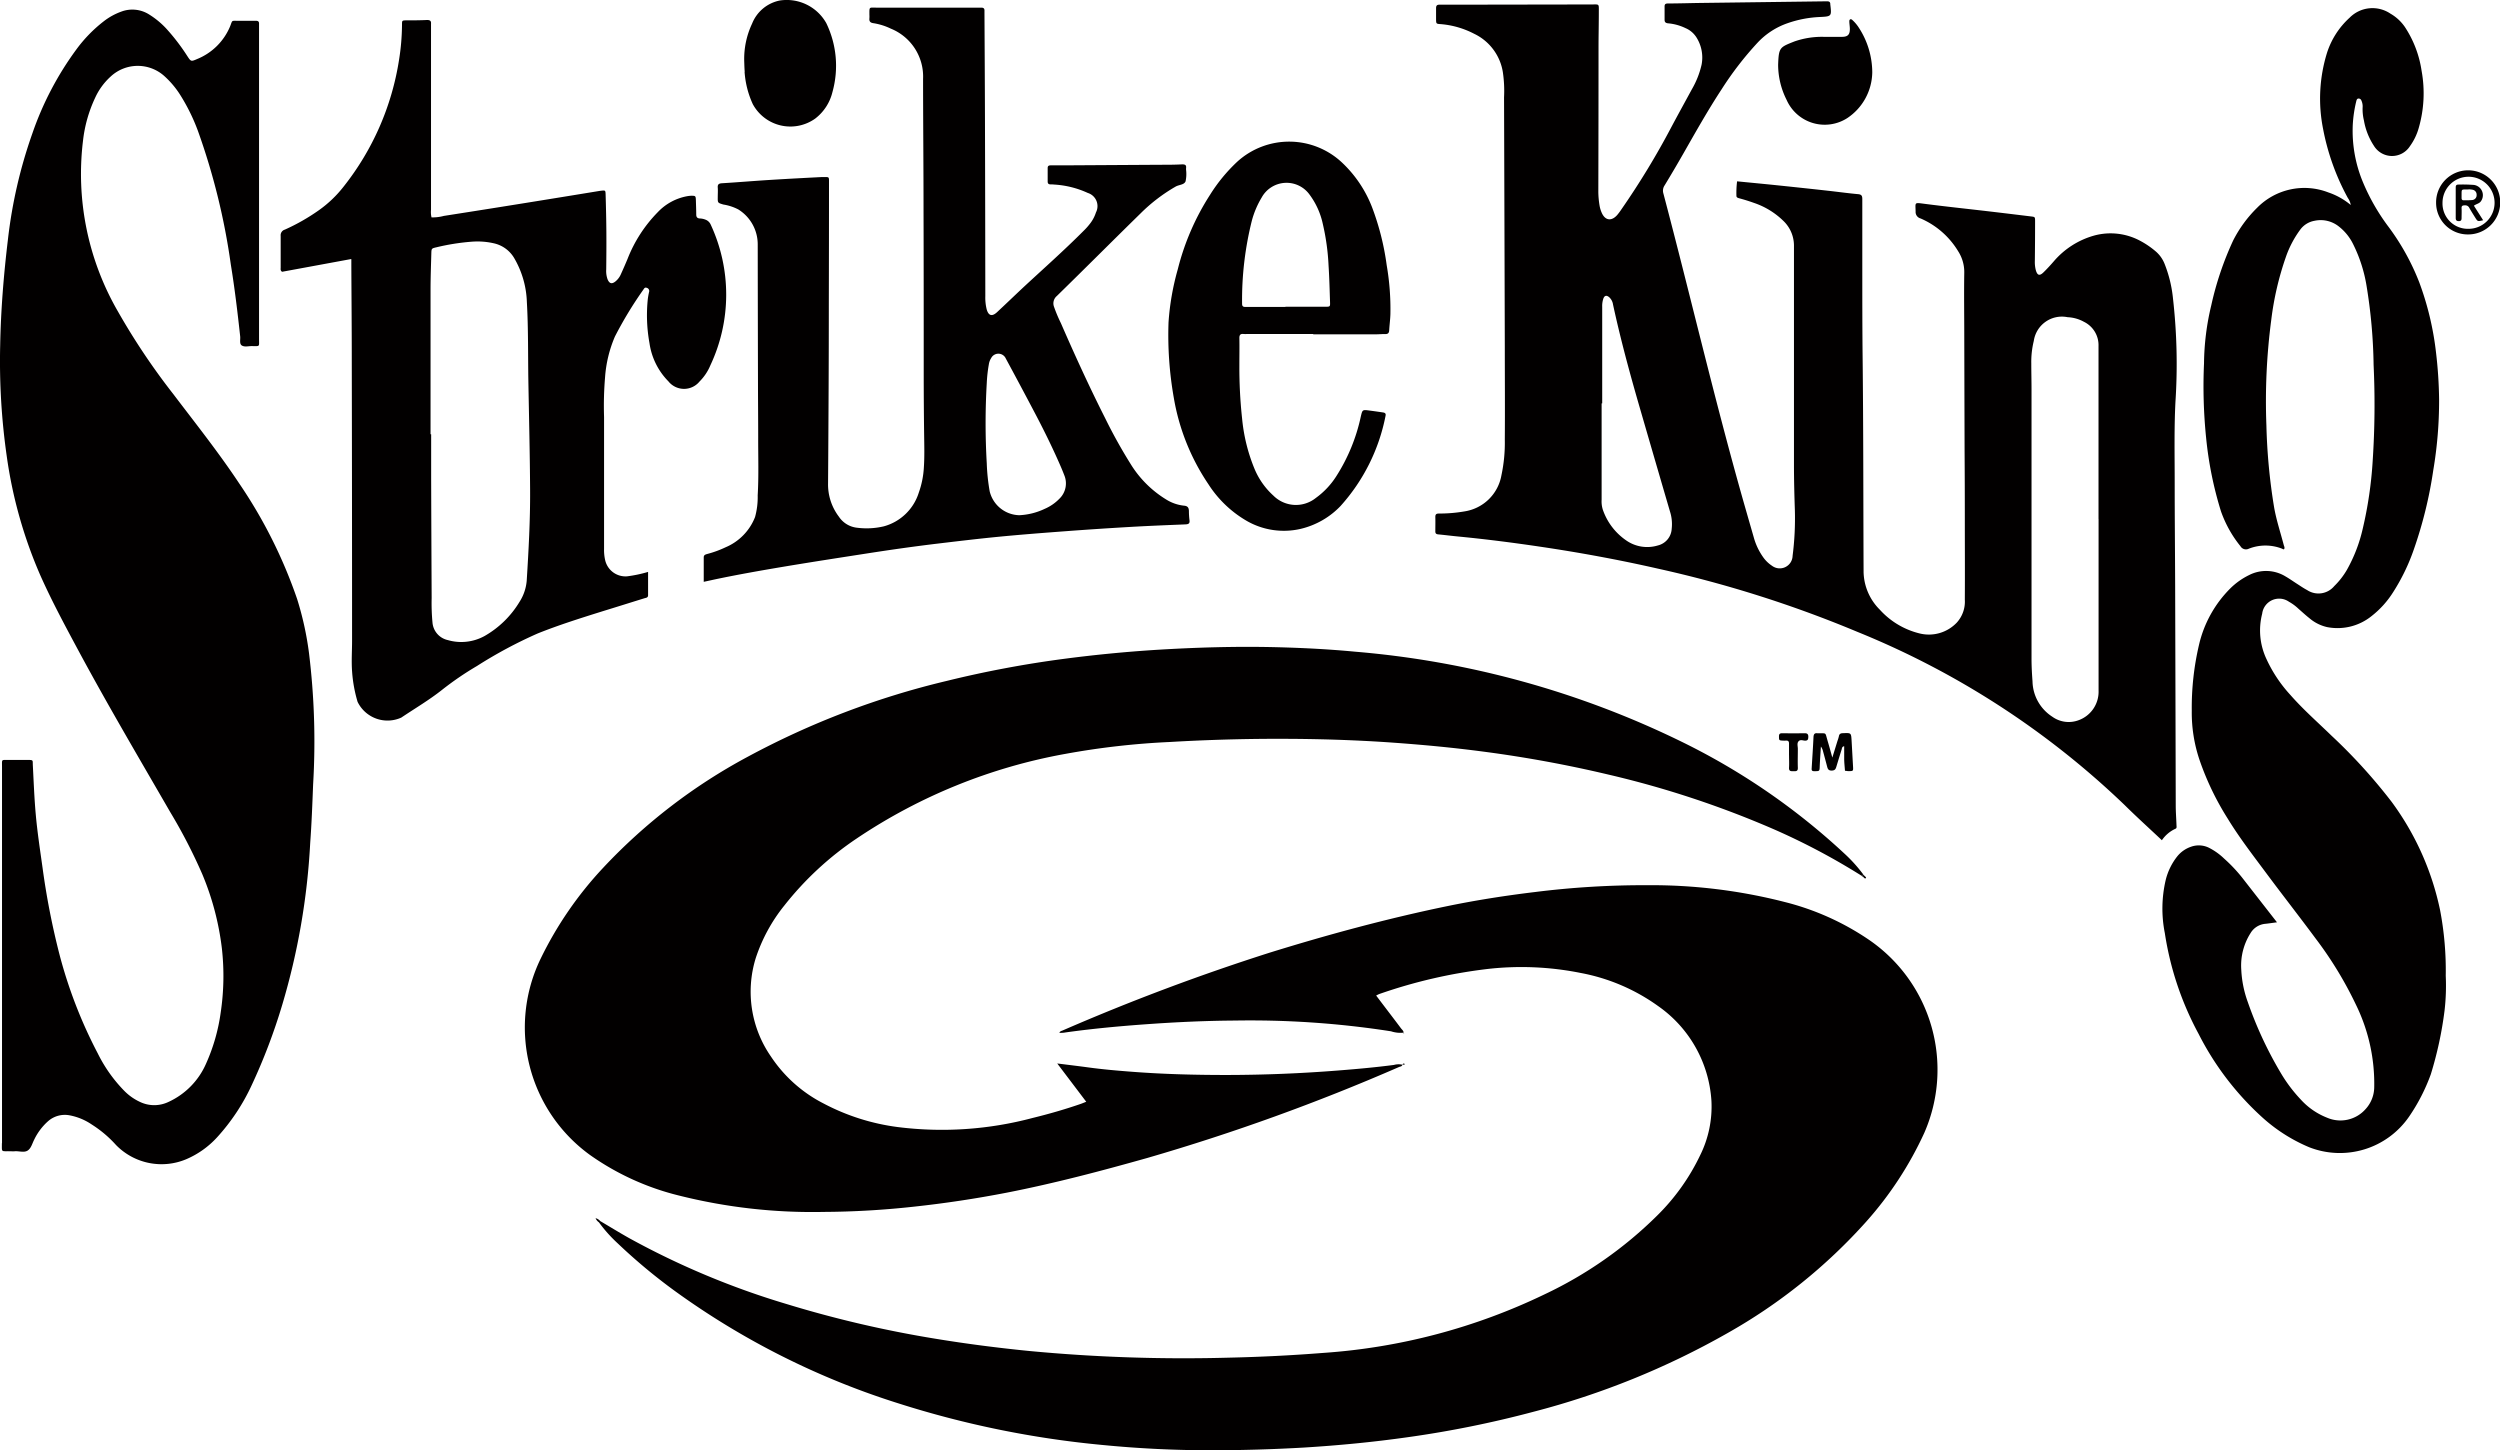 <svg viewBox="0 0 85.757 49.749" height="49.749" width="85.757" xmlns:xlink="http://www.w3.org/1999/xlink" xmlns="http://www.w3.org/2000/svg" data-sanitized-data-name="Group 3077" data-name="Group 3077" id="Group_3077">
  <defs>
    <clipPath id="clip-path">
      <rect fill="#020000" height="49.749" width="85.757" data-sanitized-data-name="Rectangle 1479" data-name="Rectangle 1479" id="Rectangle_1479"></rect>
    </clipPath>
  </defs>
  <g clip-path="url(#clip-path)" data-sanitized-data-name="Group 2870" data-name="Group 2870" id="Group_2870">
    <path fill="#020000" transform="translate(0 0)" d="M74.156,28.82c-.437-.412-.867-.8-1.279-1.208a28.9,28.9,0,0,0-9.158-5.935A40.35,40.35,0,0,0,56.845,19.5c-1.321-.3-2.653-.545-3.993-.744-.947-.141-1.9-.263-2.849-.354-.223-.021-.444-.05-.667-.071-.069-.006-.1-.033-.1-.1,0-.168.005-.336,0-.5,0-.1.045-.114.127-.115a5.11,5.11,0,0,0,.876-.074,1.518,1.518,0,0,0,1.264-1.238,5.327,5.327,0,0,0,.116-1.228c.009-1.055,0-2.11,0-3.165q-.012-4.287-.026-8.573a4.382,4.382,0,0,0-.04-.856,1.764,1.764,0,0,0-.987-1.324A3.007,3.007,0,0,0,49.426.828c-.161-.01-.162-.013-.165-.167,0-.126,0-.252,0-.377,0-.088.028-.125.12-.123.154,0,.308,0,.461,0L54.56.153h.021c.285,0,.264-.036.263.253,0,.391-.009.782-.01,1.174q0,2.505-.007,5.01a3.03,3.03,0,0,0,.042.458,1.01,1.01,0,0,0,.07.24c.117.277.334.313.534.089a2.172,2.172,0,0,0,.149-.2,27,27,0,0,0,1.716-2.828c.23-.431.466-.859.7-1.29a3.029,3.029,0,0,0,.33-.834,1.292,1.292,0,0,0-.188-.962.828.828,0,0,0-.366-.3,1.7,1.7,0,0,0-.6-.163C57.132.788,57.1.757,57.1.678c0-.147,0-.294,0-.44-.005-.1.036-.118.122-.119.37,0,.741-.013,1.111-.018L62.584.046l.1,0c.058,0,.094.019.1.081,0,.007,0,.014,0,.021.049.416.049.416-.373.436A3.846,3.846,0,0,0,61.307.8a2.55,2.55,0,0,0-1.009.655,11.23,11.23,0,0,0-1.241,1.607c-.472.719-.892,1.468-1.318,2.214q-.312.546-.638,1.083a.325.325,0,0,0-.043.275c.933,3.528,1.757,7.084,2.755,10.595q.172.6.347,1.207a2.158,2.158,0,0,0,.31.661,1.126,1.126,0,0,0,.311.308.441.441,0,0,0,.71-.336,10.061,10.061,0,0,0,.078-1.568c-.018-.524-.031-1.047-.031-1.571q0-3.742,0-7.484a1.176,1.176,0,0,0-.328-.834,2.656,2.656,0,0,0-1.038-.65C60,6.9,59.828,6.847,59.654,6.8c-.052-.015-.093-.03-.09-.093a3.225,3.225,0,0,1,.023-.487c.444.044.881.085,1.318.13q.9.093,1.792.192c.347.038.693.087,1.041.118.123.011.144.063.144.171,0,.748,0,1.5,0,2.243,0,1.034,0,2.068.01,3.1.028,2.48.023,4.961.034,7.441a1.88,1.88,0,0,0,.558,1.3,2.706,2.706,0,0,0,1.365.814,1.321,1.321,0,0,0,1.271-.368,1.071,1.071,0,0,0,.279-.792c.006-.915,0-1.831,0-2.746q0-1.163-.008-2.327-.006-1.981-.011-3.962c0-.727-.012-1.453,0-2.18a1.322,1.322,0,0,0-.208-.733,2.8,2.8,0,0,0-1.289-1.127.23.23,0,0,1-.172-.239c-.007-.321-.05-.308.294-.265.769.1,1.54.18,2.31.271.451.053.9.108,1.352.163.14.017.142.017.142.167q0,.681-.008,1.363a1.116,1.116,0,0,0,.033.312c.051.181.128.208.26.08s.243-.251.358-.383a2.823,2.823,0,0,1,1.377-.881,2.144,2.144,0,0,1,1.588.18,2.94,2.94,0,0,1,.535.366,1.09,1.09,0,0,1,.3.425,4.38,4.38,0,0,1,.289,1.2,19.914,19.914,0,0,1,.084,3.515c-.049.936-.026,1.872-.027,2.808,0,1.181.012,2.362.016,3.542q.011,3.752.02,7.5c0,.23.018.46.026.691,0,.045.021.1-.045.124a1.127,1.127,0,0,0-.458.392M71.985,17.8h0q0-2.965,0-5.93a.89.89,0,0,0-.5-.831,1.26,1.26,0,0,0-.56-.158.974.974,0,0,0-1.16.812,3.01,3.01,0,0,0-.086.768c0,.307.008.615.008.922q0,4.61,0,9.22c0,.259.015.517.034.774a1.479,1.479,0,0,0,.68,1.209.96.96,0,0,0,.873.129,1.04,1.04,0,0,0,.713-1.026q0-2.944,0-5.888M54.954,13.837h-.014q0,1.655,0,3.309a.94.94,0,0,0,.039.33,2.105,2.105,0,0,0,.792,1.053,1.256,1.256,0,0,0,1.1.181.62.62,0,0,0,.473-.571,1.422,1.422,0,0,0-.061-.6q-.528-1.806-1.052-3.614c-.333-1.152-.647-2.309-.9-3.481a.416.416,0,0,0-.135-.252c-.088-.071-.155-.057-.195.046a.8.8,0,0,0-.041.289q0,1.654,0,3.309M63.918,30a5.1,5.1,0,0,0-.628-.7,23.026,23.026,0,0,0-5.57-3.839,31.4,31.4,0,0,0-11.234-3.106c-.884-.084-1.77-.13-2.658-.153-1.412-.036-2.823.006-4.233.094q-1.538.1-3.066.3a37.035,37.035,0,0,0-4.052.761,28.022,28.022,0,0,0-6.824,2.6,19.242,19.242,0,0,0-4.965,3.813,12.608,12.608,0,0,0-2.141,3.113,5.4,5.4,0,0,0,1.7,6.742,9,9,0,0,0,3.03,1.382,18.779,18.779,0,0,0,4.982.565,29.571,29.571,0,0,0,3.075-.178q1.616-.174,3.209-.484c1.624-.318,3.222-.74,4.814-1.189A71.369,71.369,0,0,0,47.994,36.6c.04-.017.1-.015.112-.077l0,0a.582.582,0,0,0-.289.007c-.631.083-1.264.14-1.9.19q-1.913.152-3.833.155c-1.084,0-2.167-.027-3.247-.11-.5-.038-1-.081-1.5-.149-.345-.047-.691-.088-1.071-.136l.995,1.314c-.077.029-.132.053-.189.073-.541.187-1.091.345-1.646.481a12.093,12.093,0,0,1-4.633.313,7.5,7.5,0,0,1-2.54-.807,4.763,4.763,0,0,1-1.81-1.616,3.9,3.9,0,0,1-.522-3.363,5.706,5.706,0,0,1,.984-1.813,10.855,10.855,0,0,1,2.483-2.3,18.806,18.806,0,0,1,7.147-2.9,26.662,26.662,0,0,1,3.6-.41q1.842-.108,3.688-.109c1.328,0,2.655.038,3.981.133,1.046.075,2.089.174,3.128.313a42.381,42.381,0,0,1,4.261.786,33.114,33.114,0,0,1,5.693,1.888,23.014,23.014,0,0,1,2.975,1.58l.056-.05M48.149,35.431c0-.072-.056-.11-.092-.158-.209-.28-.422-.557-.633-.835l-.218-.288a1.019,1.019,0,0,1,.109-.053,17.483,17.483,0,0,1,3.7-.857,10.3,10.3,0,0,1,3.211.136,6.638,6.638,0,0,1,2.654,1.136,4.292,4.292,0,0,1,1.827,3.251,3.758,3.758,0,0,1-.387,1.866A7.347,7.347,0,0,1,56.843,41.7a13.926,13.926,0,0,1-3.861,2.7A20.735,20.735,0,0,1,45.4,46.408q-1.609.127-3.224.163a56.3,56.3,0,0,1-6.889-.23c-1.071-.107-2.137-.244-3.2-.419a38.663,38.663,0,0,1-5.092-1.186A27.511,27.511,0,0,1,21.58,42.47c-.334-.188-.661-.389-.991-.584l-.045.042a4.892,4.892,0,0,0,.639.717,19.362,19.362,0,0,0,1.963,1.637,26.755,26.755,0,0,0,7.674,3.858,33.221,33.221,0,0,0,7.023,1.429q1.838.179,3.684.179,1.6,0,3.206-.093c1.193-.073,2.382-.188,3.565-.356a36.155,36.155,0,0,0,4.307-.872,27.312,27.312,0,0,0,6.635-2.687A18.723,18.723,0,0,0,64.022,41.9a12.2,12.2,0,0,0,1.987-3.04,5.4,5.4,0,0,0-1.866-6.6,9.036,9.036,0,0,0-2.923-1.319,18.413,18.413,0,0,0-4.708-.576,30.058,30.058,0,0,0-3.848.233c-1.006.121-2.006.277-3,.481-2.065.426-4.1.977-6.111,1.6a75.066,75.066,0,0,0-7.107,2.671c-.035.015-.082.019-.106.08.073,0,.139,0,.2-.013.893-.126,1.79-.21,2.689-.276,1.039-.076,2.079-.126,3.121-.133a31.4,31.4,0,0,1,5.368.369,1.008,1.008,0,0,0,.431.046ZM.065,39.217c0,.314-.032.27.261.274.063,0,.126.007.189,0,.145-.009.31.054.431-.022s.158-.241.225-.371a2,2,0,0,1,.489-.647.869.869,0,0,1,.723-.193,2.012,2.012,0,0,1,.768.318,3.965,3.965,0,0,1,.828.7,2.181,2.181,0,0,0,2.413.487,3.065,3.065,0,0,0,1.052-.747A7.023,7.023,0,0,0,8.631,37.23,20.1,20.1,0,0,0,9.68,34.473a23.756,23.756,0,0,0,.961-5.558c.049-.669.074-1.339.1-2.009a24.93,24.93,0,0,0-.141-4.5,10.756,10.756,0,0,0-.408-1.859A16.647,16.647,0,0,0,8.2,16.575c-.7-1.054-1.488-2.045-2.252-3.052a23.286,23.286,0,0,1-1.9-2.834,9.423,9.423,0,0,1-1.2-5.867,4.672,4.672,0,0,1,.414-1.464A2.237,2.237,0,0,1,3.8,2.622a1.363,1.363,0,0,1,1.851,0,3.087,3.087,0,0,1,.536.642,6.62,6.62,0,0,1,.6,1.219,22.959,22.959,0,0,1,1.13,4.586c.134.82.232,1.645.322,2.471.012.108-.035.257.059.313s.217.02.329.019c.3,0,.259.037.259-.251q0-5.325,0-10.65c0-.049,0-.1,0-.147.005-.08-.027-.112-.109-.111-.21,0-.419,0-.629,0S7.975.692,7.9.887a2.06,2.06,0,0,1-1.14,1.139c-.207.09-.211.086-.333-.1a7.008,7.008,0,0,0-.74-.963A2.863,2.863,0,0,0,5.121.5a1.074,1.074,0,0,0-.964-.1,2.193,2.193,0,0,0-.6.332,4.826,4.826,0,0,0-.933.958A10.776,10.776,0,0,0,1.113,4.569,16.474,16.474,0,0,0,.27,8.233c-.144,1.2-.241,2.4-.264,3.613a22.985,22.985,0,0,0,.225,3.8,15.586,15.586,0,0,0,1.139,4.059c.393.888.854,1.743,1.314,2.6,1.009,1.876,2.092,3.711,3.157,5.555a18.288,18.288,0,0,1,1.095,2.12,9.459,9.459,0,0,1,.676,2.562,8.473,8.473,0,0,1-.042,2.194,6.38,6.38,0,0,1-.5,1.746A2.578,2.578,0,0,1,5.778,37.8a1.131,1.131,0,0,1-.974,0,1.836,1.836,0,0,1-.53-.37,4.977,4.977,0,0,1-.919-1.293,16.019,16.019,0,0,1-1.313-3.39,25.783,25.783,0,0,1-.582-2.978c-.085-.608-.178-1.216-.233-1.828-.05-.557-.071-1.115-.1-1.673-.012-.2.037-.2-.212-.2-.2,0-.406,0-.608,0-.27,0-.238-.029-.238.23q0,3.229,0,6.457t0,6.457M76.9,30.09a5.276,5.276,0,0,0-.606-.638,2.152,2.152,0,0,0-.528-.375.788.788,0,0,0-.611-.03,1.03,1.03,0,0,0-.473.334,2.125,2.125,0,0,0-.391.8,4.305,4.305,0,0,0-.031,1.829,10.6,10.6,0,0,0,1.159,3.457,9.91,9.91,0,0,0,2.142,2.824,5.659,5.659,0,0,0,1.647,1.061,2.883,2.883,0,0,0,3.431-1.05,6.428,6.428,0,0,0,.744-1.449,12.79,12.79,0,0,0,.472-2.187,7.446,7.446,0,0,0,.041-1.193,11.029,11.029,0,0,0-.194-2.251,9.534,9.534,0,0,0-1.664-3.719,18.718,18.718,0,0,0-2.056-2.263c-.476-.462-.975-.9-1.414-1.4a4.723,4.723,0,0,1-.822-1.233,2.3,2.3,0,0,1-.147-1.554.586.586,0,0,1,.918-.412,1.593,1.593,0,0,1,.32.235c.126.111.25.225.381.329a1.414,1.414,0,0,0,.612.307,1.86,1.86,0,0,0,1.518-.376A3.209,3.209,0,0,0,82.1,20.3a6.854,6.854,0,0,0,.7-1.45,14.6,14.6,0,0,0,.668-2.72,14.3,14.3,0,0,0,.2-2.419,15.11,15.11,0,0,0-.107-1.63,10.206,10.206,0,0,0-.575-2.4,8.1,8.1,0,0,0-1.053-1.9,7.1,7.1,0,0,1-.874-1.523,4.573,4.573,0,0,1-.352-1.984,4.421,4.421,0,0,1,.121-.807c.011-.043.024-.083.074-.087a.1.1,0,0,1,.1.068.488.488,0,0,1,.042.246,1.616,1.616,0,0,0,.045.436,2.282,2.282,0,0,0,.342.87.728.728,0,0,0,1.236.015,1.953,1.953,0,0,0,.3-.618,4.283,4.283,0,0,0,.1-1.97A3.709,3.709,0,0,0,82.491.921,1.514,1.514,0,0,0,82,.469,1.1,1.1,0,0,0,80.6.606a2.772,2.772,0,0,0-.775,1.2,5.3,5.3,0,0,0-.138,2.609,8.068,8.068,0,0,0,.85,2.375.573.573,0,0,1,.1.242,2.385,2.385,0,0,0-.771-.432,2.271,2.271,0,0,0-2.44.527,4.285,4.285,0,0,0-.825,1.128,10.788,10.788,0,0,0-.748,2.217,8.836,8.836,0,0,0-.249,1.992,17.461,17.461,0,0,0,.072,2.554,12.651,12.651,0,0,0,.509,2.52,4.017,4.017,0,0,0,.67,1.2.217.217,0,0,0,.283.085,1.56,1.56,0,0,1,1.147,0c.02.009.046.037.071.007.02-.046,0-.084-.014-.123-.114-.439-.26-.873-.336-1.318a20.238,20.238,0,0,1-.262-2.793,21.416,21.416,0,0,1,.166-3.618,10.329,10.329,0,0,1,.5-2.158,3.519,3.519,0,0,1,.507-.959.773.773,0,0,1,.471-.286,1,1,0,0,1,.848.2,1.736,1.736,0,0,1,.483.6,4.985,4.985,0,0,1,.46,1.429,18.146,18.146,0,0,1,.242,2.711,29.259,29.259,0,0,1-.031,3.289,13.768,13.768,0,0,1-.343,2.339,5.243,5.243,0,0,1-.539,1.4,2.607,2.607,0,0,1-.436.561.705.705,0,0,1-.933.136c-.117-.061-.227-.138-.338-.209-.135-.086-.266-.18-.405-.26a1.278,1.278,0,0,0-1.244-.045,2.419,2.419,0,0,0-.647.459,4.009,4.009,0,0,0-1.073,1.935,9.454,9.454,0,0,0-.248,2.264,5.064,5.064,0,0,0,.274,1.708,9.57,9.57,0,0,0,.963,1.995c.4.656.873,1.265,1.331,1.882.555.746,1.128,1.478,1.681,2.225a12.985,12.985,0,0,1,1.382,2.269,6.157,6.157,0,0,1,.627,2.857,1.124,1.124,0,0,1-.293.722,1.15,1.15,0,0,1-1.319.3,2.4,2.4,0,0,1-.907-.625,5.119,5.119,0,0,1-.648-.848,13.254,13.254,0,0,1-1.171-2.5,3.738,3.738,0,0,1-.222-1.105,2.071,2.071,0,0,1,.319-1.257.657.657,0,0,1,.512-.318c.117-.013.234-.03.394-.051L76.9,30.09M12.045,8.886l-2.369.437c-.065-.045-.048-.1-.048-.142,0-.363,0-.727,0-1.09a.2.2,0,0,1,.145-.215,6.926,6.926,0,0,0,1.163-.663,4.006,4.006,0,0,0,.847-.807A9.3,9.3,0,0,0,13.69,2.042a7.925,7.925,0,0,0,.1-1.189c0-.15,0-.152.148-.155.238,0,.475,0,.713-.012.1,0,.144.032.134.133,0,.048,0,.1,0,.147q0,3.113,0,6.227a.81.81,0,0,0,.017.264,1.487,1.487,0,0,0,.425-.051q1.821-.284,3.641-.58c.565-.091,1.13-.184,1.7-.277l.062-.008c.132-.013.14-.013.144.128.013.433.023.866.026,1.3s0,.853-.005,1.279a.838.838,0,0,0,.045.33c.063.152.146.176.272.076a.658.658,0,0,0,.187-.25q.117-.257.226-.518a4.753,4.753,0,0,1,1.039-1.608,1.842,1.842,0,0,1,1.015-.549,1.035,1.035,0,0,1,.125-.014c.154,0,.162,0,.167.162s.011.321.012.482c0,.084.032.13.12.135a.582.582,0,0,1,.2.042.317.317,0,0,1,.176.168,5.693,5.693,0,0,1-.012,4.829,1.708,1.708,0,0,1-.371.554.686.686,0,0,1-1.068-.006,2.333,2.333,0,0,1-.649-1.311,5.333,5.333,0,0,1-.056-1.524c.011-.076.024-.152.041-.226a.113.113,0,0,0-.079-.147c-.064-.025-.089.022-.115.061a13.261,13.261,0,0,0-.977,1.611,4.312,4.312,0,0,0-.338,1.4,11.788,11.788,0,0,0-.034,1.361q0,2.264,0,4.528a1.557,1.557,0,0,0,.041.395.716.716,0,0,0,.749.541,4.5,4.5,0,0,0,.72-.152c0,.275,0,.537,0,.8,0,.089-.074.088-.132.106-.48.149-.96.3-1.439.447-.746.234-1.491.468-2.217.759a15.5,15.5,0,0,0-2.084,1.117,10.579,10.579,0,0,0-1.193.815c-.444.352-.933.639-1.4.953a1.142,1.142,0,0,1-1.5-.54,4.813,4.813,0,0,1-.189-1.048c-.025-.349,0-.7,0-1.047q0-4.79-.01-9.581c0-1.1-.01-2.194-.015-3.291,0-.062,0-.123,0-.211m2.72,6h.018c0,.51,0,1.019,0,1.529q.007,2.043.017,4.086a7.12,7.12,0,0,0,.028.837.672.672,0,0,0,.527.608,1.654,1.654,0,0,0,1.26-.14,3.319,3.319,0,0,0,1.2-1.173,1.582,1.582,0,0,0,.246-.727c.064-1.031.122-2.064.116-3.1-.007-1.236-.037-2.471-.059-3.707-.016-.914,0-1.83-.052-2.743a3.182,3.182,0,0,0-.424-1.495,1.08,1.08,0,0,0-.7-.524,2.533,2.533,0,0,0-.77-.057,7.646,7.646,0,0,0-1.2.19c-.176.041-.178.04-.183.214-.011.4-.026.81-.027,1.214q0,2.493,0,4.987M24.14,19.96c0-.3,0-.568,0-.839,0-.088.062-.1.12-.118a3.536,3.536,0,0,0,.628-.229A1.86,1.86,0,0,0,25.9,17.737a2.558,2.558,0,0,0,.091-.745c.039-.663.015-1.327.017-1.991,0-.608-.006-1.216-.007-1.824q-.006-2.4-.009-4.8a1.409,1.409,0,0,0-.665-1.192,1.674,1.674,0,0,0-.514-.169c-.192-.058-.194-.054-.192-.248,0-.112.009-.224,0-.335s.041-.141.147-.147c.537-.033,1.073-.078,1.611-.112.6-.038,1.2-.069,1.8-.1.035,0,.07,0,.1,0,.156,0,.159-.009.158.163q0,2.086-.006,4.172,0,1.447-.007,2.893-.007,1.635-.019,3.27a1.83,1.83,0,0,0,.373,1.154.856.856,0,0,0,.624.377,2.575,2.575,0,0,0,.915-.048,1.734,1.734,0,0,0,1.2-1.156,3.064,3.064,0,0,0,.175-.88c.023-.356.014-.712.009-1.068q-.014-1.048-.015-2.1c0-1.852,0-3.7-.006-5.556,0-1.53-.015-3.06-.016-4.591A1.772,1.772,0,0,0,30.559.983a2.127,2.127,0,0,0-.6-.188c-.105-.015-.147-.061-.136-.165a1.007,1.007,0,0,0,0-.126c0-.278-.013-.242.228-.242h3.44c.056,0,.112,0,.168,0,.081,0,.116.032.111.111,0,.028,0,.056,0,.084.006,1.209.014,2.418.017,3.626q.009,3.04.012,6.08a1.7,1.7,0,0,0,.044.437c.061.23.182.271.357.11.3-.279.6-.569.9-.85.692-.642,1.4-1.268,2.065-1.936a2.226,2.226,0,0,0,.249-.283,1.229,1.229,0,0,0,.18-.353.473.473,0,0,0-.279-.669,3.2,3.2,0,0,0-1.151-.288,1.04,1.04,0,0,0-.126-.006c-.069,0-.1-.029-.1-.1,0-.154,0-.307,0-.461,0-.077.044-.092.108-.092.168,0,.336,0,.5,0l3.251-.02c.252,0,.5,0,.755-.014.1,0,.147.022.134.126a.6.6,0,0,0,0,.063,1.17,1.17,0,0,1-.018.394c-.049.121-.223.114-.336.177a5.8,5.8,0,0,0-1.2.915c-.964.944-1.917,1.9-2.881,2.842a.33.33,0,0,0-.094.372,4.939,4.939,0,0,0,.235.559c.479,1.1.979,2.193,1.521,3.265a17.554,17.554,0,0,0,.876,1.574,3.683,3.683,0,0,0,1.2,1.2,1.442,1.442,0,0,0,.625.221c.127.01.167.07.169.185a2.663,2.663,0,0,0,.02.314c.016.116-.038.139-.141.143-.636.026-1.271.051-1.906.088q-1.141.066-2.28.152c-.739.055-1.477.113-2.215.184-.688.067-1.375.149-2.062.231-.839.1-1.676.22-2.511.35-.918.143-1.835.284-2.751.437-.805.135-1.61.276-2.409.444l-.4.087m10.823-2.287a2.273,2.273,0,0,0,.887-.22,1.551,1.551,0,0,0,.5-.344.73.73,0,0,0,.169-.811q-.064-.166-.135-.329c-.284-.652-.6-1.289-.934-1.918q-.463-.879-.936-1.753a.278.278,0,0,0-.5-.019.54.54,0,0,0-.081.213,5.014,5.014,0,0,0-.072.644,23.7,23.7,0,0,0,0,2.762,6.839,6.839,0,0,0,.1.956,1.071,1.071,0,0,0,1.006.818m10.086-6.216H42.784a1.078,1.078,0,0,1-.126,0c-.111-.013-.146.035-.144.144.006.307,0,.615,0,.922a16.217,16.217,0,0,0,.094,1.84,5.984,5.984,0,0,0,.426,1.721,2.559,2.559,0,0,0,.647.917,1.092,1.092,0,0,0,1.457.079,2.7,2.7,0,0,0,.7-.743,6.191,6.191,0,0,0,.84-2.041c.058-.244.054-.246.3-.213.152.02.3.041.456.064.068.01.116.031.093.122a6.464,6.464,0,0,1-1.544,3.09,2.776,2.776,0,0,1-1.364.782,2.553,2.553,0,0,1-1.844-.268,3.855,3.855,0,0,1-1.322-1.261,7.532,7.532,0,0,1-1.189-2.971,12.379,12.379,0,0,1-.18-2.586A8.812,8.812,0,0,1,40.4,9.242a8.565,8.565,0,0,1,1.11-2.563,5.665,5.665,0,0,1,.927-1.128,2.647,2.647,0,0,1,3.631.057,4.156,4.156,0,0,1,1,1.508,8.957,8.957,0,0,1,.5,1.984,8.866,8.866,0,0,1,.127,1.669c-.005.189-.032.376-.042.564-.005.1-.052.13-.146.127s-.2.008-.293.008h-2.16Zm-.948-.935h1.362c.172,0,.175,0,.169-.168-.014-.411-.023-.823-.05-1.234a7.9,7.9,0,0,0-.2-1.448,2.6,2.6,0,0,0-.455-1,.973.973,0,0,0-1.638.1,3.085,3.085,0,0,0-.336.786,11.189,11.189,0,0,0-.338,2.859c0,.1.045.113.126.112.454,0,.908,0,1.362,0M25.541,2.462a3.16,3.16,0,0,0,.281,1.108,1.466,1.466,0,0,0,2.139.5,1.627,1.627,0,0,0,.594-.911A3.353,3.353,0,0,0,28.343.792,1.558,1.558,0,0,0,26.758.016,1.294,1.294,0,0,0,25.8.808a2.844,2.844,0,0,0-.271,1.3c.005.119.006.237.017.355M63.717.883a1.251,1.251,0,0,0-.18-.2c-.049-.045-.1-.022-.1.045,0,.09.019.181.018.271,0,.192-.076.263-.266.265-.209,0-.419,0-.628,0a2.86,2.86,0,0,0-1.008.158c-.5.2-.537.2-.558.795a2.674,2.674,0,0,0,.291,1.21,1.429,1.429,0,0,0,2.084.622,1.919,1.919,0,0,0,.854-1.569,2.824,2.824,0,0,0-.508-1.6M83.565,6.959a1.1,1.1,0,1,1,1.1,1.083,1.086,1.086,0,0,1-1.1-1.083m1.107.89a.893.893,0,1,0-.887-.889.867.867,0,0,0,.887.889M62.685,25.386c-.084-.277-.02-.225-.323-.233h-.021c-.1-.014-.129.039-.133.134-.016.342-.039.683-.06,1.024,0,.069-.03.145.086.143.174,0,.182,0,.187-.14.008-.235.027-.47.041-.706a.456.456,0,0,1,.074.166q.069.252.135.505c.022.082.037.154.156.154s.143-.056.168-.142q.087-.29.178-.58c.013-.042.01-.1.088-.113,0,.143,0,.282,0,.422s.017.277.027.421c.045,0,.079.011.113.011.174,0,.173,0,.163-.17-.017-.293-.032-.585-.049-.878-.016-.267-.017-.264-.287-.254-.08,0-.134.018-.149.107a1.3,1.3,0,0,1-.049.16l-.176.57c-.064-.228-.114-.416-.17-.6m-1.315.525c0,.14.008.28,0,.418s.072.123.159.125.147,0,.143-.119c-.008-.216,0-.432,0-.649,0-.089-.038-.194.027-.261s.147-.021.222-.019c.1,0,.108-.055.11-.133s-.028-.124-.12-.122q-.387.006-.775,0c-.08,0-.111.025-.111.107,0,.131,0,.141.135.146a.818.818,0,0,0,.1,0c.081-.007.112.028.109.109,0,.132,0,.265,0,.4ZM20.43,41.788a.321.321,0,0,0,.114.141l.045-.042a.3.3,0,0,0-.159-.1m43.49-11.7c.022.024.05.061.08.039s-.009-.048-.027-.068a.4.4,0,0,0-.046-.04l-.007.069M48.107,36.518a.116.116,0,0,0,.09-.016c-.036-.02-.07-.037-.087.02l0,0M63.918,30l-.056.05.058.033.007-.069L63.918,30M48.154,35.428c-.014.01-.014.02,0,.026s.011,0,.016,0l-.023-.019,0,0M84.861,7.055l.318.5c-.187.044-.188.044-.27-.087-.07-.112-.141-.224-.206-.339a.151.151,0,0,0-.151-.085c-.074,0-.118.013-.113.1.007.111,0,.223,0,.334,0,.063-.012.106-.09.107s-.111-.026-.111-.109c0-.348,0-.7,0-1.045,0-.068.02-.1.095-.1a5.088,5.088,0,0,1,.522.012.355.355,0,0,1,.241.569c-.059.076-.157.084-.236.146M84.678,6.5c-.261,0-.236-.023-.239.2,0,.035,0,.07,0,.1s.016.069.059.069a2.323,2.323,0,0,0,.313-.008.164.164,0,0,0,.144-.178.168.168,0,0,0-.147-.176.692.692,0,0,0-.131-.012" data-sanitized-data-name="Path 1251" data-name="Path 1251" id="Path_1251"></path>
  </g>
</svg>
